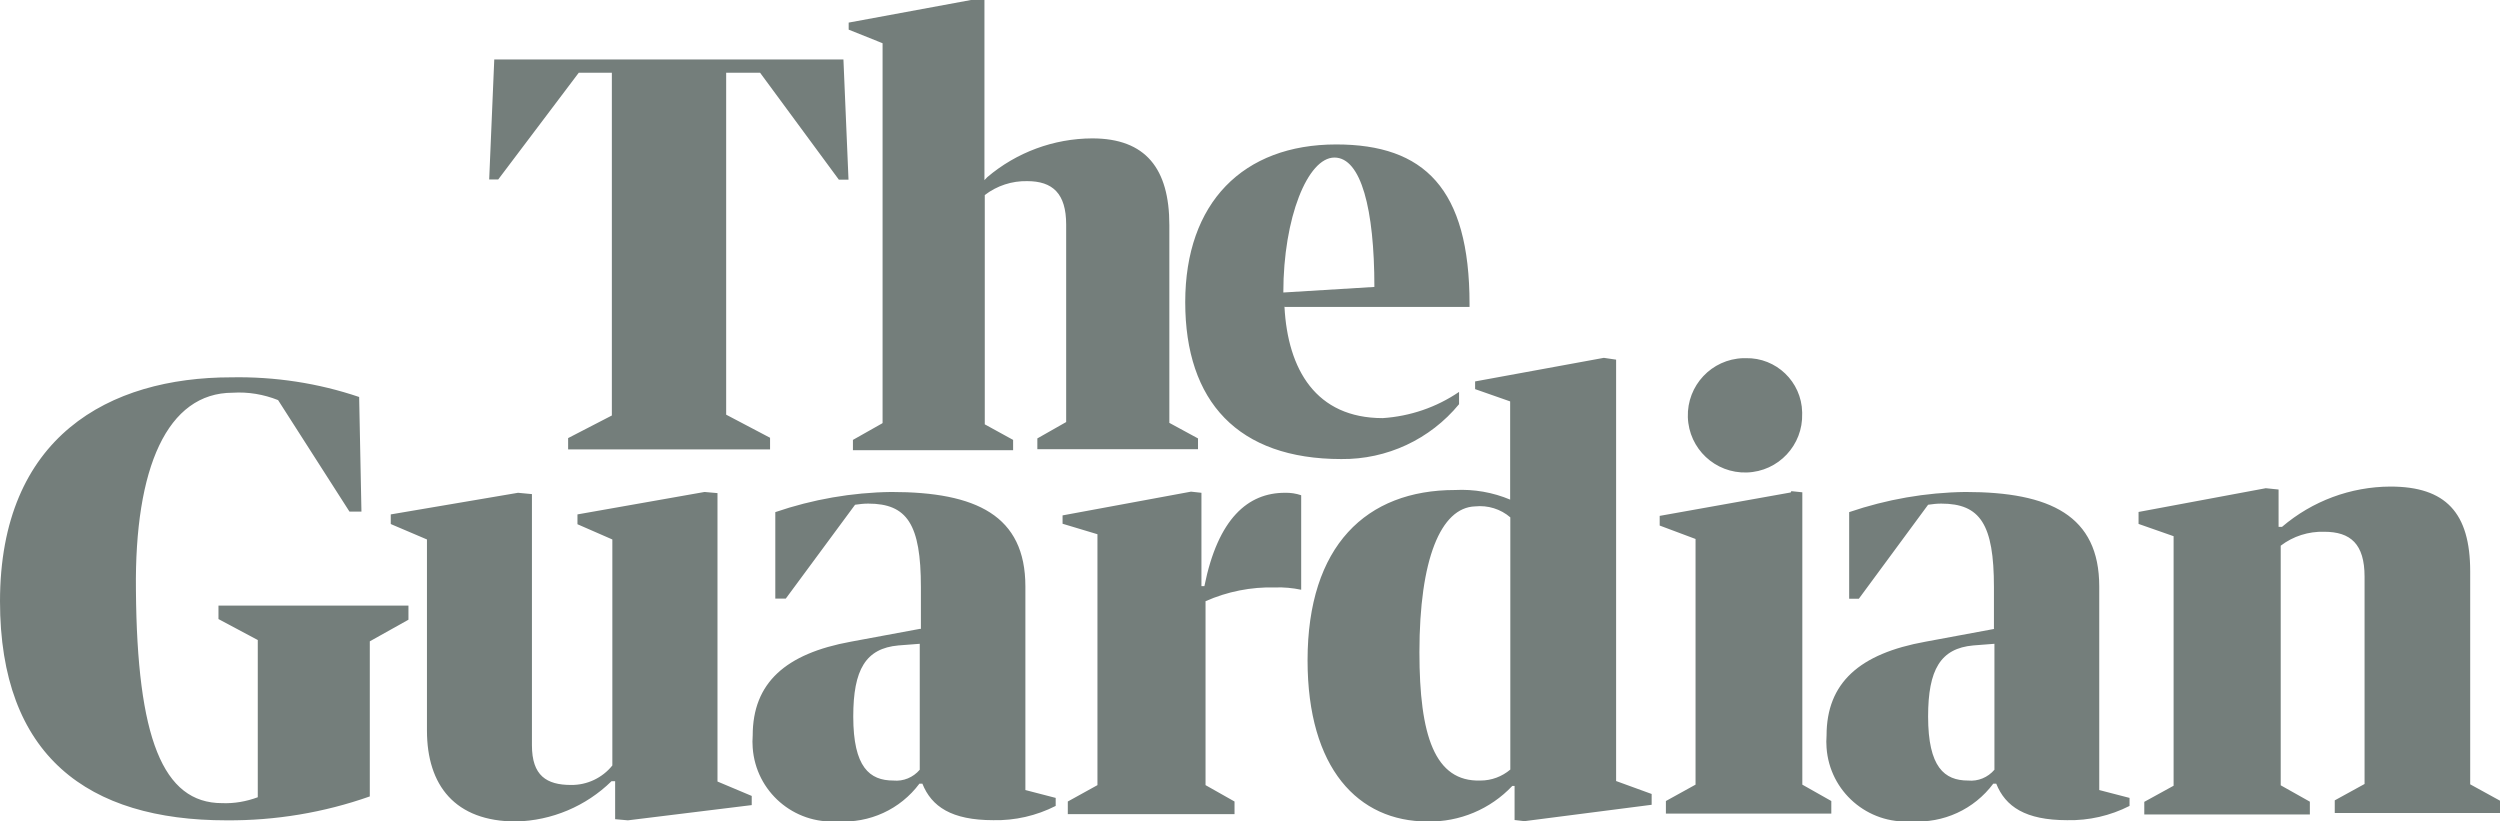 <?xml version="1.0" encoding="UTF-8"?>
<svg id="Layer_2" data-name="Layer 2" xmlns="http://www.w3.org/2000/svg" viewBox="0 0 152.65 50.16">
  <defs>
    <style>
      .cls-1 {
        fill: #747e7b;
      }
    </style>
  </defs>
  <g id="Layer_1-2" data-name="Layer 1">
    <g id="layer1">
      <g id="g96">
        <path id="path98" class="cls-1" d="M34.69,26.75l2.67-1.38V4.44h-2.02l-4.92,6.52h-.55l.31-7.33h21.32l.31,7.34h-.59l-4.81-6.53h-2.07v20.88l2.68,1.41v.71h-12.33v-.69M53.89,25.83V2.64l-2.07-.83v-.43l7.47-1.38h.82v11l.17-.18c1.79-1.52,4.06-2.36,6.41-2.37,3.27,0,4.71,1.85,4.71,5.29v12.08l1.75.95v.66h-9.81v-.66l1.76-1v-12.06c0-1.9-.83-2.65-2.38-2.65-.93-.02-1.85.28-2.59.85v14l1.73.95v.63h-9.78v-.63l1.77-1M78.43,18.73c.2,3.83,1.92,6.8,6,6.8,1.67-.11,3.28-.66,4.66-1.6v.75c-1.77,2.15-4.41,3.38-7.19,3.35-6.31,0-9.53-3.51-9.53-9.58s3.53-9.63,9.22-9.63c5.36,0,8.14,2.68,8.14,9.74v.18h-11.26M78.36,17.86l5.56-.34c0-4.75-.81-7.9-2.44-7.9s-3.12,3.67-3.12,8.24h0M0,36.73C0,26.64,6.68,23.04,14.12,23.04c2.65-.05,5.3.35,7.81,1.2l.14,7h-.73l-4.36-6.81c-.88-.35-1.82-.51-2.77-.45-4,0-6,4.57-5.91,12.06.07,9,1.63,13,5.26,13,.74.03,1.48-.1,2.18-.36v-9.6l-2.4-1.28v-.82h11.6v.86l-2.36,1.32v9.47c-2.81.99-5.77,1.48-8.75,1.46-8.46,0-13.83-3.92-13.83-13.39h0M23.86,31.99v-.58l7.77-1.32.85.08v15.34c0,1.85.89,2.42,2.39,2.42.98.01,1.91-.43,2.52-1.19v-13.8l-2.13-.93v-.6l7.76-1.37.79.07v17.61l2.09.88v.56l-7.56.93-.78-.07v-2.32h-.22c-1.56,1.53-3.65,2.41-5.83,2.46-3.73,0-5.44-2.21-5.44-5.55v-11.67l-2.16-.92M72.72,30.02l.64.07v5.7h.18c.83-4.14,2.67-5.7,4.91-5.7.34-.01.68.04,1,.15v5.77c-.53-.11-1.06-.16-1.6-.14-1.46-.04-2.91.25-4.24.84v11.23l1.77,1v.77h-10.18v-.77l1.81-1v-15.32l-2.13-.64v-.51l7.79-1.44M92.21,30.51v-6l-2.14-.75v-.47l7.86-1.44.75.11v25.73l2.17.79v.66l-7.77,1-.6-.07v-2.08h-.14c-1.34,1.42-3.22,2.21-5.18,2.17-4.23,0-7.32-3.24-7.32-9.84,0-7,3.59-10.4,9-10.4,1.16-.06,2.31.14,3.38.59h0M92.22,46.99v-15.4c-.59-.51-1.37-.75-2.15-.67-2.1.07-3.4,3.24-3.4,8.9,0,5.09.93,7.93,3.73,7.84.67,0,1.31-.24,1.82-.67h0M109.38,29.99l.67.07v17.85l1.77,1v.77h-10.1v-.77l1.81-1v-15l-2.19-.82v-.59l8-1.43M110.04,25.25c.06,1.93-1.45,3.54-3.38,3.6-1.93.06-3.54-1.45-3.6-3.38-.06-1.93,1.45-3.54,3.38-3.6.05,0,.11,0,.16,0,1.86-.04,3.4,1.44,3.44,3.3,0,.03,0,.05,0,.08h0M132.72,47.99v-15.25l-2.14-.75v-.73l7.77-1.45.78.08v2.28h.21c1.85-1.58,4.19-2.45,6.62-2.46,3.38,0,4.87,1.6,4.87,5.18v13l1.82,1v.75h-10.09v-.77l1.82-1v-12.66c0-2-.86-2.74-2.46-2.74-.96-.03-1.9.27-2.66.85v14.63l1.78,1v.78h-10.11v-.77l1.82-1M121.75,38.4v-2.55c0-3.84-.84-5.1-3.22-5.1-.27,0-.53.03-.8.07l-4.23,5.74h-.59v-5.29c2.29-.78,4.68-1.2,7.1-1.23,5.17,0,8.17,1.44,8.17,5.77v12.43l1.85.48v.49c-1.18.6-2.49.9-3.81.87-2.55,0-3.77-.83-4.33-2.23h-.18c-1.17,1.57-3.05,2.43-5,2.3-2.67.19-4.99-1.82-5.18-4.49-.02-.25-.02-.5,0-.75,0-3.21,2-5,6.05-5.73l4.2-.78M121.78,47v-7.69l-1.29.1c-2,.18-2.76,1.47-2.76,4.34,0,3.1,1,3.91,2.44,3.91.61.06,1.21-.19,1.61-.66h0M56.23,38.4v-2.55c0-3.84-.84-5.1-3.22-5.1-.27,0-.53.03-.8.07l-4.23,5.73h-.64v-5.28c2.28-.78,4.68-1.2,7.09-1.23,5.18,0,8.18,1.44,8.18,5.77v12.43l1.85.48v.49c-1.18.6-2.49.9-3.81.87-2.55,0-3.77-.83-4.33-2.23h-.18c-1.17,1.57-3.05,2.43-5,2.3-2.67.19-4.99-1.82-5.18-4.49-.02-.25-.02-.5,0-.75,0-3.21,2-5,6-5.73l4.2-.78M56.16,47v-7.69l-1.3.1c-2,.18-2.76,1.47-2.76,4.34,0,3.1,1,3.91,2.45,3.91.61.06,1.21-.19,1.61-.66"/>
      </g>
    </g>
  </g>
</svg>